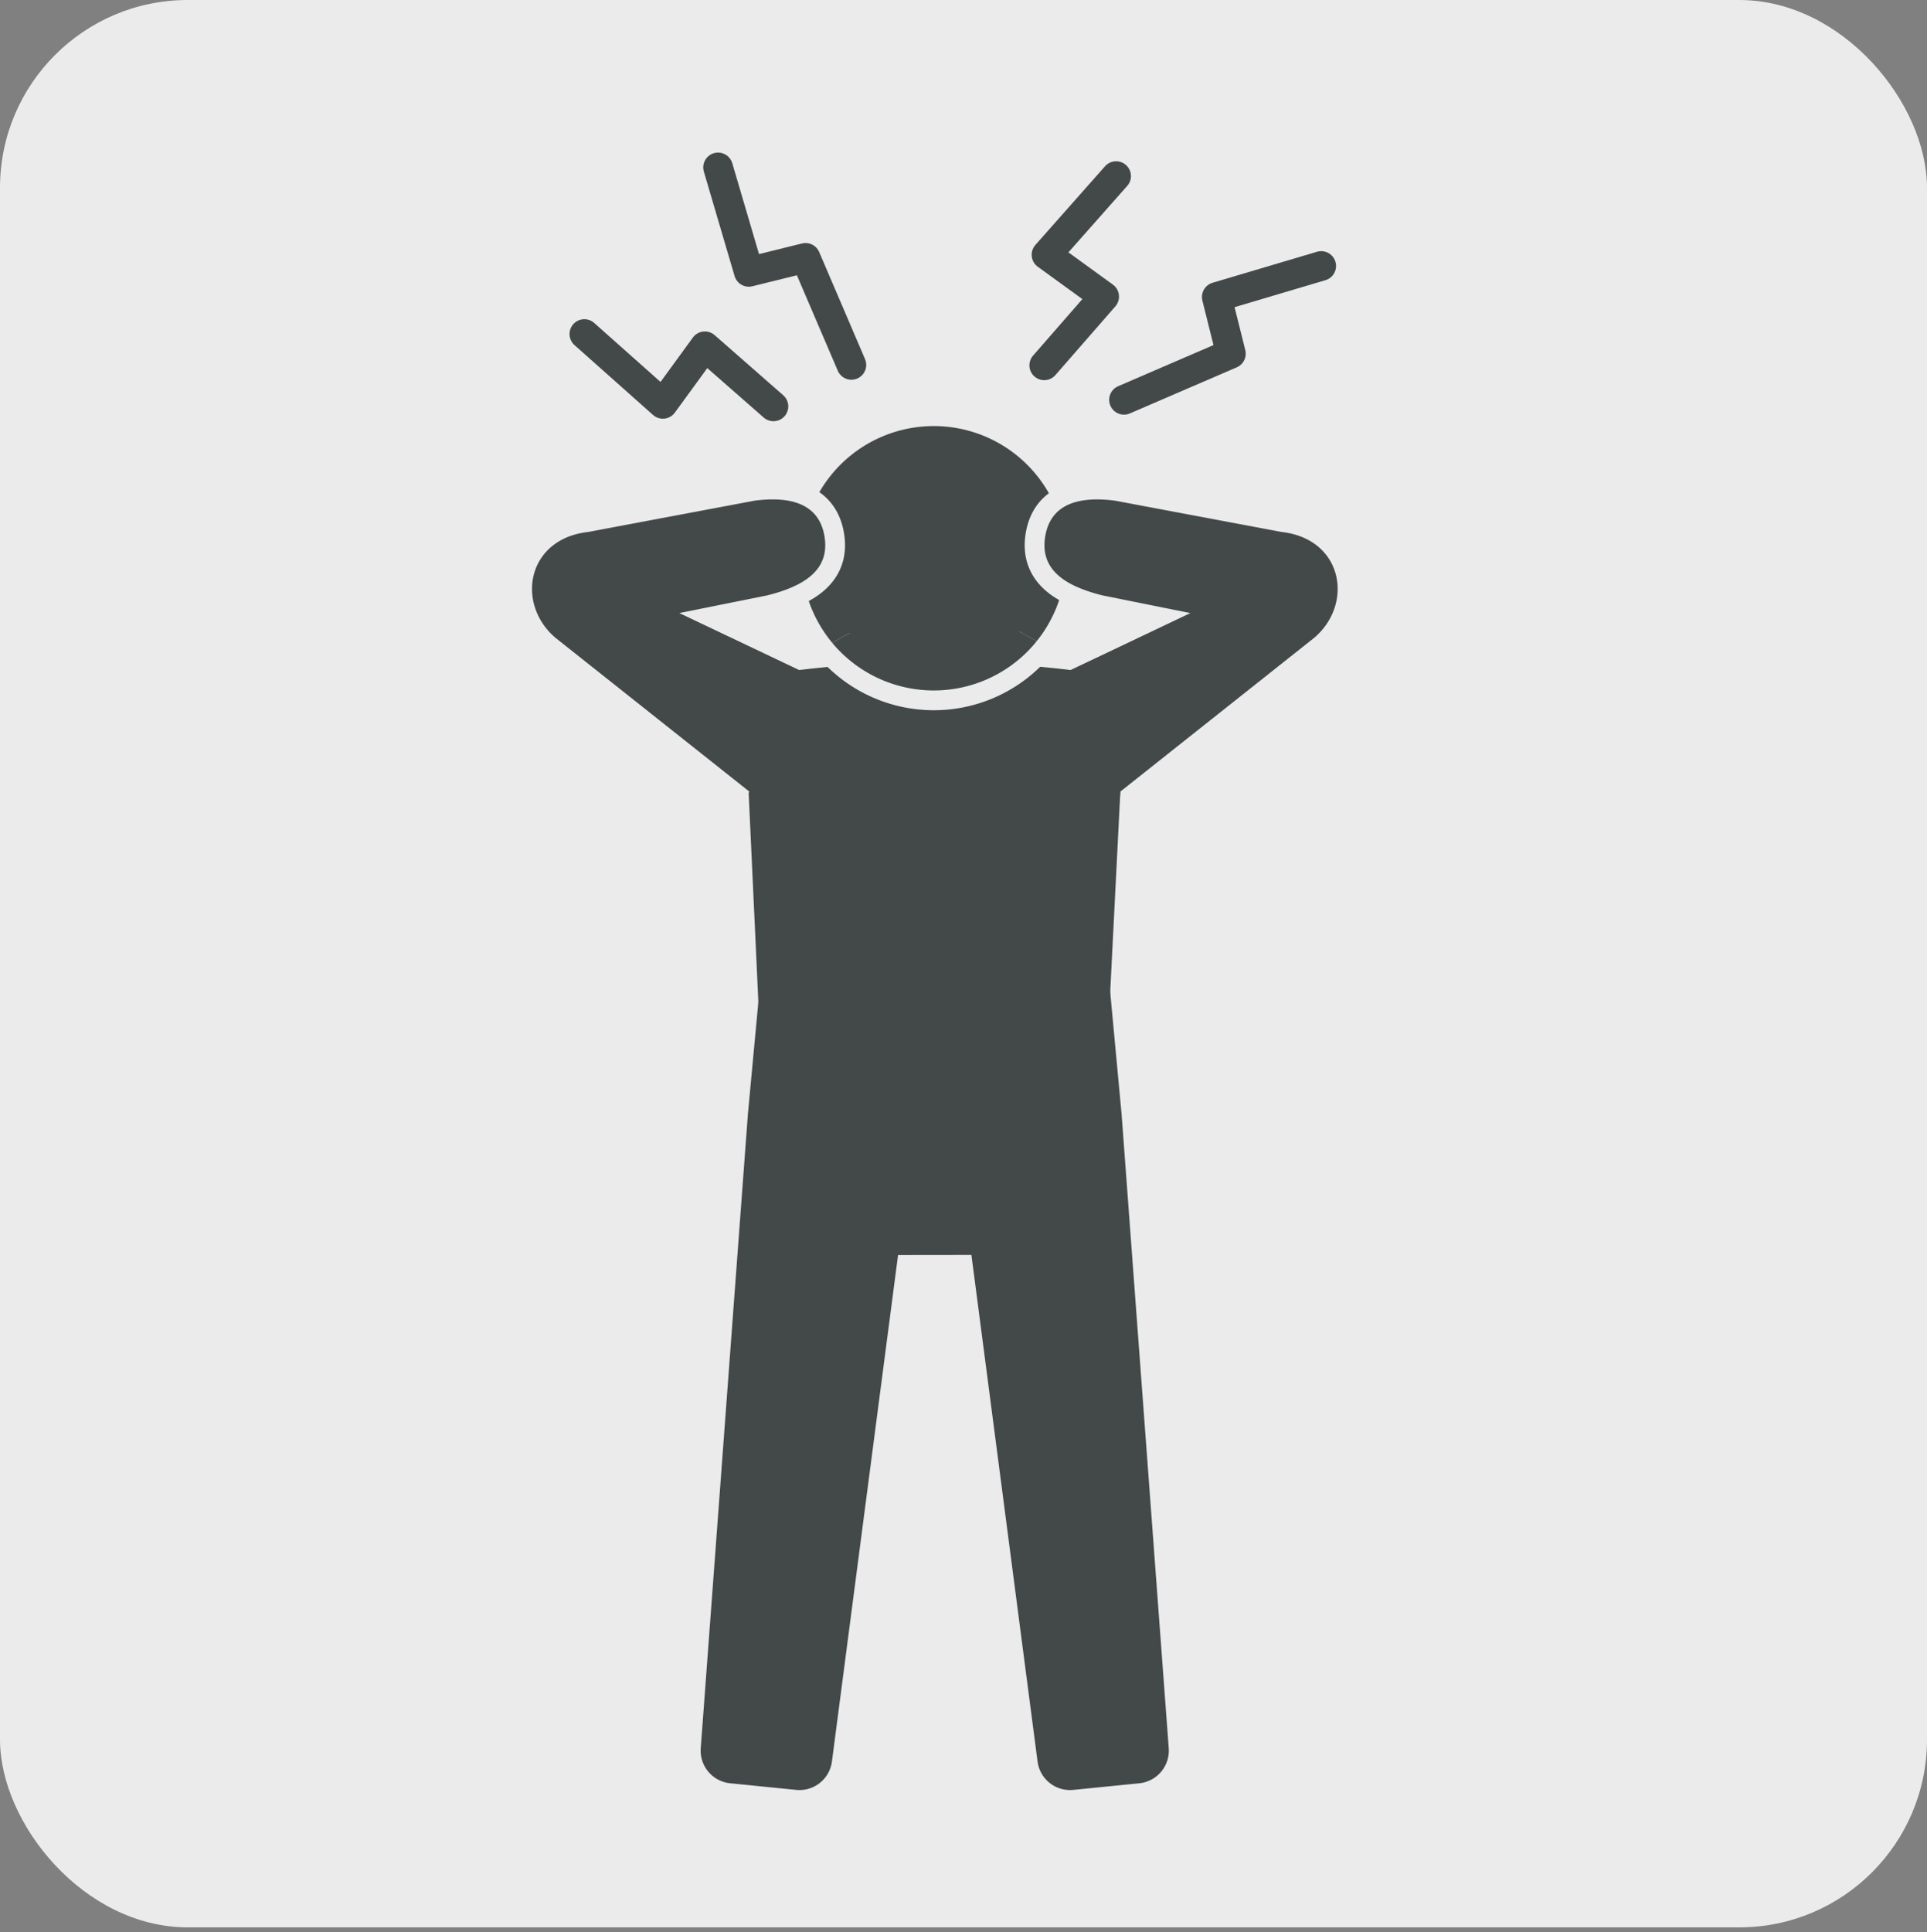<svg xmlns="http://www.w3.org/2000/svg" xmlns:xlink="http://www.w3.org/1999/xlink" width="195" height="195.5" viewBox="0 0 195 195.5">
  <rect x="0" y="0" width="195" height="195.5" fill="#808080" stroke="none"/>
  <defs>
    <clipPath id="clip-path">
      <rect id="長方形_171" data-name="長方形 171" width="195" height="195" rx="19" fill="#ebebeb"/>
    </clipPath>
    <clipPath id="clip-path-3">
      <rect id="長方形_1941" data-name="長方形 1941" width="80.21" height="152.208" fill="none"/>
    </clipPath>
    <clipPath id="clip-path-4">
      <path id="パス_25198" data-name="パス 25198" d="M19.358,35.816a15.164,15.164,0,0,0,25.431,0L32.073,28.677Z" transform="translate(-19.358 -28.677)" fill="none"/>
    </clipPath>
    <clipPath id="clip-path-5">
      <rect id="長方形_1942" data-name="長方形 1942" width="195" height="195" fill="none"/>
    </clipPath>
    <clipPath id="clip-path-7">
      <path id="パス_25214" data-name="パス 25214" d="M64.386,54.543a16.589,16.589,0,0,0,27.821,0L78.3,46.734Z" transform="translate(-64.386 -46.734)" fill="none"/>
    </clipPath>
  </defs>
  <g id="グループ_5961" data-name="グループ 5961" transform="translate(-503 -12336.5)">
    <g id="グループ_170" data-name="グループ 170" transform="translate(503 12336.5)">
      <rect id="長方形_40" data-name="長方形 40" width="195" height="195" rx="19" fill="#ebebeb"/>
    </g>
    <g id="グループ_5952" data-name="グループ 5952" transform="translate(572.254 12358.794)">
      <g id="グループ_5949" data-name="グループ 5949" transform="translate(0 0)">
        <g id="グループ_5948" data-name="グループ 5948" clip-path="url(#clip-path-3)">
          <path id="パス_25184" data-name="パス 25184" d="M31.794,42.8A12.225,12.225,0,1,0,19.568,30.577,12.226,12.226,0,0,0,31.794,42.8" transform="translate(8.214 7.704)" fill="#434949"/>
          <path id="パス_25185" data-name="パス 25185" d="M17.357,67.371,13,125.982a3.033,3.033,0,0,0,2.7,3.261l6.141.616a3.031,3.031,0,0,0,3.292-2.637l6.748-51.674,2.813-1.719V56.72L18.678,53.205Z" transform="translate(5.452 22.334)" fill="#434949"/>
          <path id="パス_25186" data-name="パス 25186" d="M45.542,67.371,49.9,125.982a3.033,3.033,0,0,1-2.7,3.261l-6.141.616a3.031,3.031,0,0,1-3.292-2.637L31.017,75.549,28.2,73.83V56.72L44.22,53.205Z" transform="translate(11.839 22.334)" fill="#434949"/>
          <path id="パス_25187" data-name="パス 25187" d="M39.266,38.178a101.536,101.536,0,0,0-12.554.73L15.63,33.64,23.781,32c3.412-.859,5.756-2.343,5.287-5.389-.48-3.114-3.182-3.8-6.5-3.361L7.192,26.14c-5.678.642-6.72,6.642-3.021,9.792L22.085,50.144l1.048,9.578H39.266" transform="translate(0.84 9.71)" fill="none" stroke="#ebebeb" stroke-width="4"/>
          <path id="パス_25188" data-name="パス 25188" d="M39.266,38.178a101.536,101.536,0,0,0-12.554.73L15.63,33.64,23.781,32c3.412-.859,5.756-2.343,5.287-5.389-.48-3.114-3.182-3.8-6.5-3.361L7.192,26.14c-5.678.642-6.72,6.642-3.021,9.792L22.085,50.144l1.048,9.578H39.266" transform="translate(0.84 9.71)" fill="#434949"/>
          <path id="パス_25189" data-name="パス 25189" d="M28.248,38.178a101.536,101.536,0,0,1,12.554.73L51.884,33.64,43.733,32c-3.412-.859-5.756-2.343-5.287-5.389.48-3.114,3.182-3.8,6.5-3.361l15.38,2.891c5.678.642,6.72,6.642,3.021,9.792L45.429,50.144l-1.048,9.578H28.248" transform="translate(11.858 9.71)" fill="none" stroke="#ebebeb" stroke-width="4"/>
          <path id="パス_25190" data-name="パス 25190" d="M28.248,38.178a101.536,101.536,0,0,1,12.554.73L51.884,33.64,43.733,32c-3.412-.859-5.756-2.343-5.287-5.389.48-3.114,3.182-3.8,6.5-3.361l15.38,2.891c5.678.642,6.72,6.642,3.021,9.792L45.429,50.144l-1.048,9.578H28.248" transform="translate(11.858 9.71)" fill="#434949"/>
          <path id="パス_25191" data-name="パス 25191" d="M41.47,88.523l-16.431.021L17.194,69.056,16.116,45.818l4.116-11.105A84.49,84.49,0,0,1,33.3,33.787a89.369,89.369,0,0,1,13.229.926l3.958,11.105L49.316,69.056Z" transform="translate(6.765 14.183)" fill="#434949"/>
          <path id="パス_25192" data-name="パス 25192" d="M42.024,2.065l-6.44,7.279,5.337,3.87-5.547,6.358" transform="translate(14.849 0.867)" fill="none" stroke="#434949" stroke-linecap="round" stroke-linejoin="round" stroke-width="3"/>
          <path id="パス_25193" data-name="パス 25193" d="M40.571,20.3l9.89-4.265-1.308-5.247,9.657-2.867" transform="translate(17.031 3.326)" fill="none" stroke="#434949" stroke-linecap="round" stroke-linejoin="round" stroke-width="3"/>
          <path id="パス_25194" data-name="パス 25194" d="M5.41,12.356l7.264,6.457,3.883-5.328L22.9,19.046" transform="translate(2.271 5.187)" fill="none" stroke="#434949" stroke-linecap="round" stroke-linejoin="round" stroke-width="3"/>
          <path id="パス_25195" data-name="パス 25195" d="M26.459,19.768l-4.242-9.9-5.25,1.3L14.121,1.5" transform="translate(5.928 0.63)" fill="none" stroke="#434949" stroke-linecap="round" stroke-linejoin="round" stroke-width="3"/>
        </g>
      </g>
      <g id="グループ_5951" data-name="グループ 5951" transform="translate(27.484 40.715)">
        <g id="グループ_5950" data-name="グループ 5950" clip-path="url(#clip-path-4)">
          <path id="パス_25196" data-name="パス 25196" d="M19.568,26.964a12.225,12.225,0,1,0,24.45,0" transform="translate(-19.27 -29.396)" fill="none" stroke="#ebebeb" stroke-width="4"/>
          <path id="パス_25197" data-name="パス 25197" d="M19.568,26.964a12.225,12.225,0,1,0,24.45,0" transform="translate(-19.27 -29.396)" fill="#434949"/>
        </g>
      </g>
    </g>
    <g id="グループ_5959" data-name="グループ 5959" transform="translate(503 12337)">
      <g id="グループ_5954" data-name="グループ 5954">
        <g id="グループ_5953" data-name="グループ 5953" clip-path="url(#clip-path-5)">
          <path id="パス_25199" data-name="パス 25199" d="M170.536,194.5H23.965A23.964,23.964,0,0,1,0,170.536V23.964A23.964,23.964,0,0,1,23.965,0H170.536A23.964,23.964,0,0,1,194.5,23.964V170.536A23.964,23.964,0,0,1,170.536,194.5" fill="#ebebeb"/>
        </g>
      </g>
      <g id="グループ_5956" data-name="グループ 5956">
        <g id="グループ_5955" data-name="グループ 5955" clip-path="url(#clip-path-5)">
          <path id="パス_25200" data-name="パス 25200" d="M78.02,60.7A13.373,13.373,0,1,0,64.647,47.33,13.372,13.372,0,0,0,78.02,60.7" transform="translate(16.475 8.653)" fill="#434949"/>
          <path id="パス_25201" data-name="パス 25201" d="M61.282,92.589l-4.768,64.116a3.318,3.318,0,0,0,2.958,3.568l6.717.674a3.316,3.316,0,0,0,3.6-2.884l7.382-56.528,3.077-1.88V80.938l-17.52-3.846Z" transform="translate(14.399 19.646)" fill="#434949"/>
          <path id="パス_25202" data-name="パス 25202" d="M94.3,92.589l4.768,64.116a3.318,3.318,0,0,1-2.958,3.568l-6.717.674a3.316,3.316,0,0,1-3.6-2.884l-7.382-56.528-3.077-1.88V80.938l17.52-3.846Z" transform="translate(19.199 19.646)" fill="#434949"/>
          <path id="パス_25203" data-name="パス 25203" d="M83.669,56.33a111.111,111.111,0,0,0-13.733.8L57.812,51.366l8.918-1.794c3.731-.94,6.3-2.564,5.781-5.9-.523-3.406-3.48-4.151-7.1-3.675L48.581,43.162c-6.21.7-7.35,7.264-3.3,10.711l19.6,15.546L66.021,79.9H83.669" transform="translate(10.933 10.16)" fill="none" stroke="#ebebeb" stroke-width="4"/>
          <path id="パス_25204" data-name="パス 25204" d="M83.669,56.33a111.111,111.111,0,0,0-13.733.8L57.812,51.366l8.918-1.794c3.731-.94,6.3-2.564,5.781-5.9-.523-3.406-3.48-4.151-7.1-3.675L48.581,43.162c-6.21.7-7.35,7.264-3.3,10.711l19.6,15.546L66.021,79.9H83.669" transform="translate(10.933 10.16)" fill="#434949"/>
          <path id="パス_25205" data-name="パス 25205" d="M75.39,56.33a111.136,111.136,0,0,1,13.733.8l12.123-5.762-8.918-1.794c-3.731-.94-6.3-2.564-5.781-5.9.523-3.406,3.48-4.151,7.1-3.675l16.827,3.162c6.209.7,7.35,7.264,3.3,10.711l-19.6,15.546L93.037,79.9H75.39" transform="translate(19.212 10.16)" fill="none" stroke="#ebebeb" stroke-width="4"/>
          <path id="パス_25206" data-name="パス 25206" d="M75.39,56.33a111.136,111.136,0,0,1,13.733.8l12.123-5.762-8.918-1.794c-3.731-.94-6.3-2.564-5.781-5.9.523-3.406,3.48-4.151,7.1-3.675l16.827,3.162c6.209.7,7.35,7.264,3.3,10.711l-19.6,15.546L93.037,79.9H75.39" transform="translate(19.212 10.16)" fill="#434949"/>
          <path id="パス_25207" data-name="パス 25207" d="M88.11,112.936l-17.974.023L61.554,91.641,60.374,66.22l4.5-12.149a92.437,92.437,0,0,1,14.3-1.013,97.732,97.732,0,0,1,14.471,1.013L97.979,66.22,96.692,91.641Z" transform="translate(15.386 13.521)" fill="#434949"/>
          <path id="パス_25208" data-name="パス 25208" d="M91.484,13.8,84.438,21.76l5.839,4.234-6.068,6.954" transform="translate(21.46 3.516)" fill="none" stroke="#434949" stroke-linecap="round" stroke-linejoin="round" stroke-width="3"/>
          <path id="パス_25209" data-name="パス 25209" d="M90.642,34.589l10.819-4.667-1.432-5.738L110.6,21.047" transform="translate(23.099 5.363)" fill="none" stroke="#434949" stroke-linecap="round" stroke-linejoin="round" stroke-width="3"/>
          <path id="パス_25210" data-name="パス 25210" d="M47.124,26.533,55.07,33.6l4.248-5.829,6.941,6.083" transform="translate(12.009 6.762)" fill="none" stroke="#434949" stroke-linecap="round" stroke-linejoin="round" stroke-width="3"/>
          <path id="パス_25211" data-name="パス 25211" d="M71.4,33.081,66.76,22.251l-5.742,1.418L57.906,13.1" transform="translate(14.757 3.338)" fill="none" stroke="#434949" stroke-linecap="round" stroke-linejoin="round" stroke-width="3"/>
        </g>
      </g>
      <g id="グループ_5958" data-name="グループ 5958" transform="translate(80.794 58.644)">
        <g id="グループ_5957" data-name="グループ 5957" clip-path="url(#clip-path-7)">
          <path id="パス_25212" data-name="パス 25212" d="M64.646,44.614a13.373,13.373,0,0,0,26.747,0" transform="translate(-64.32 -47.274)" fill="none" stroke="#ebebeb" stroke-width="4"/>
          <path id="パス_25213" data-name="パス 25213" d="M64.646,44.614a13.373,13.373,0,0,0,26.747,0" transform="translate(-64.32 -47.274)" fill="#434949"/>
        </g>
      </g>
    </g>
  </g>
</svg>
